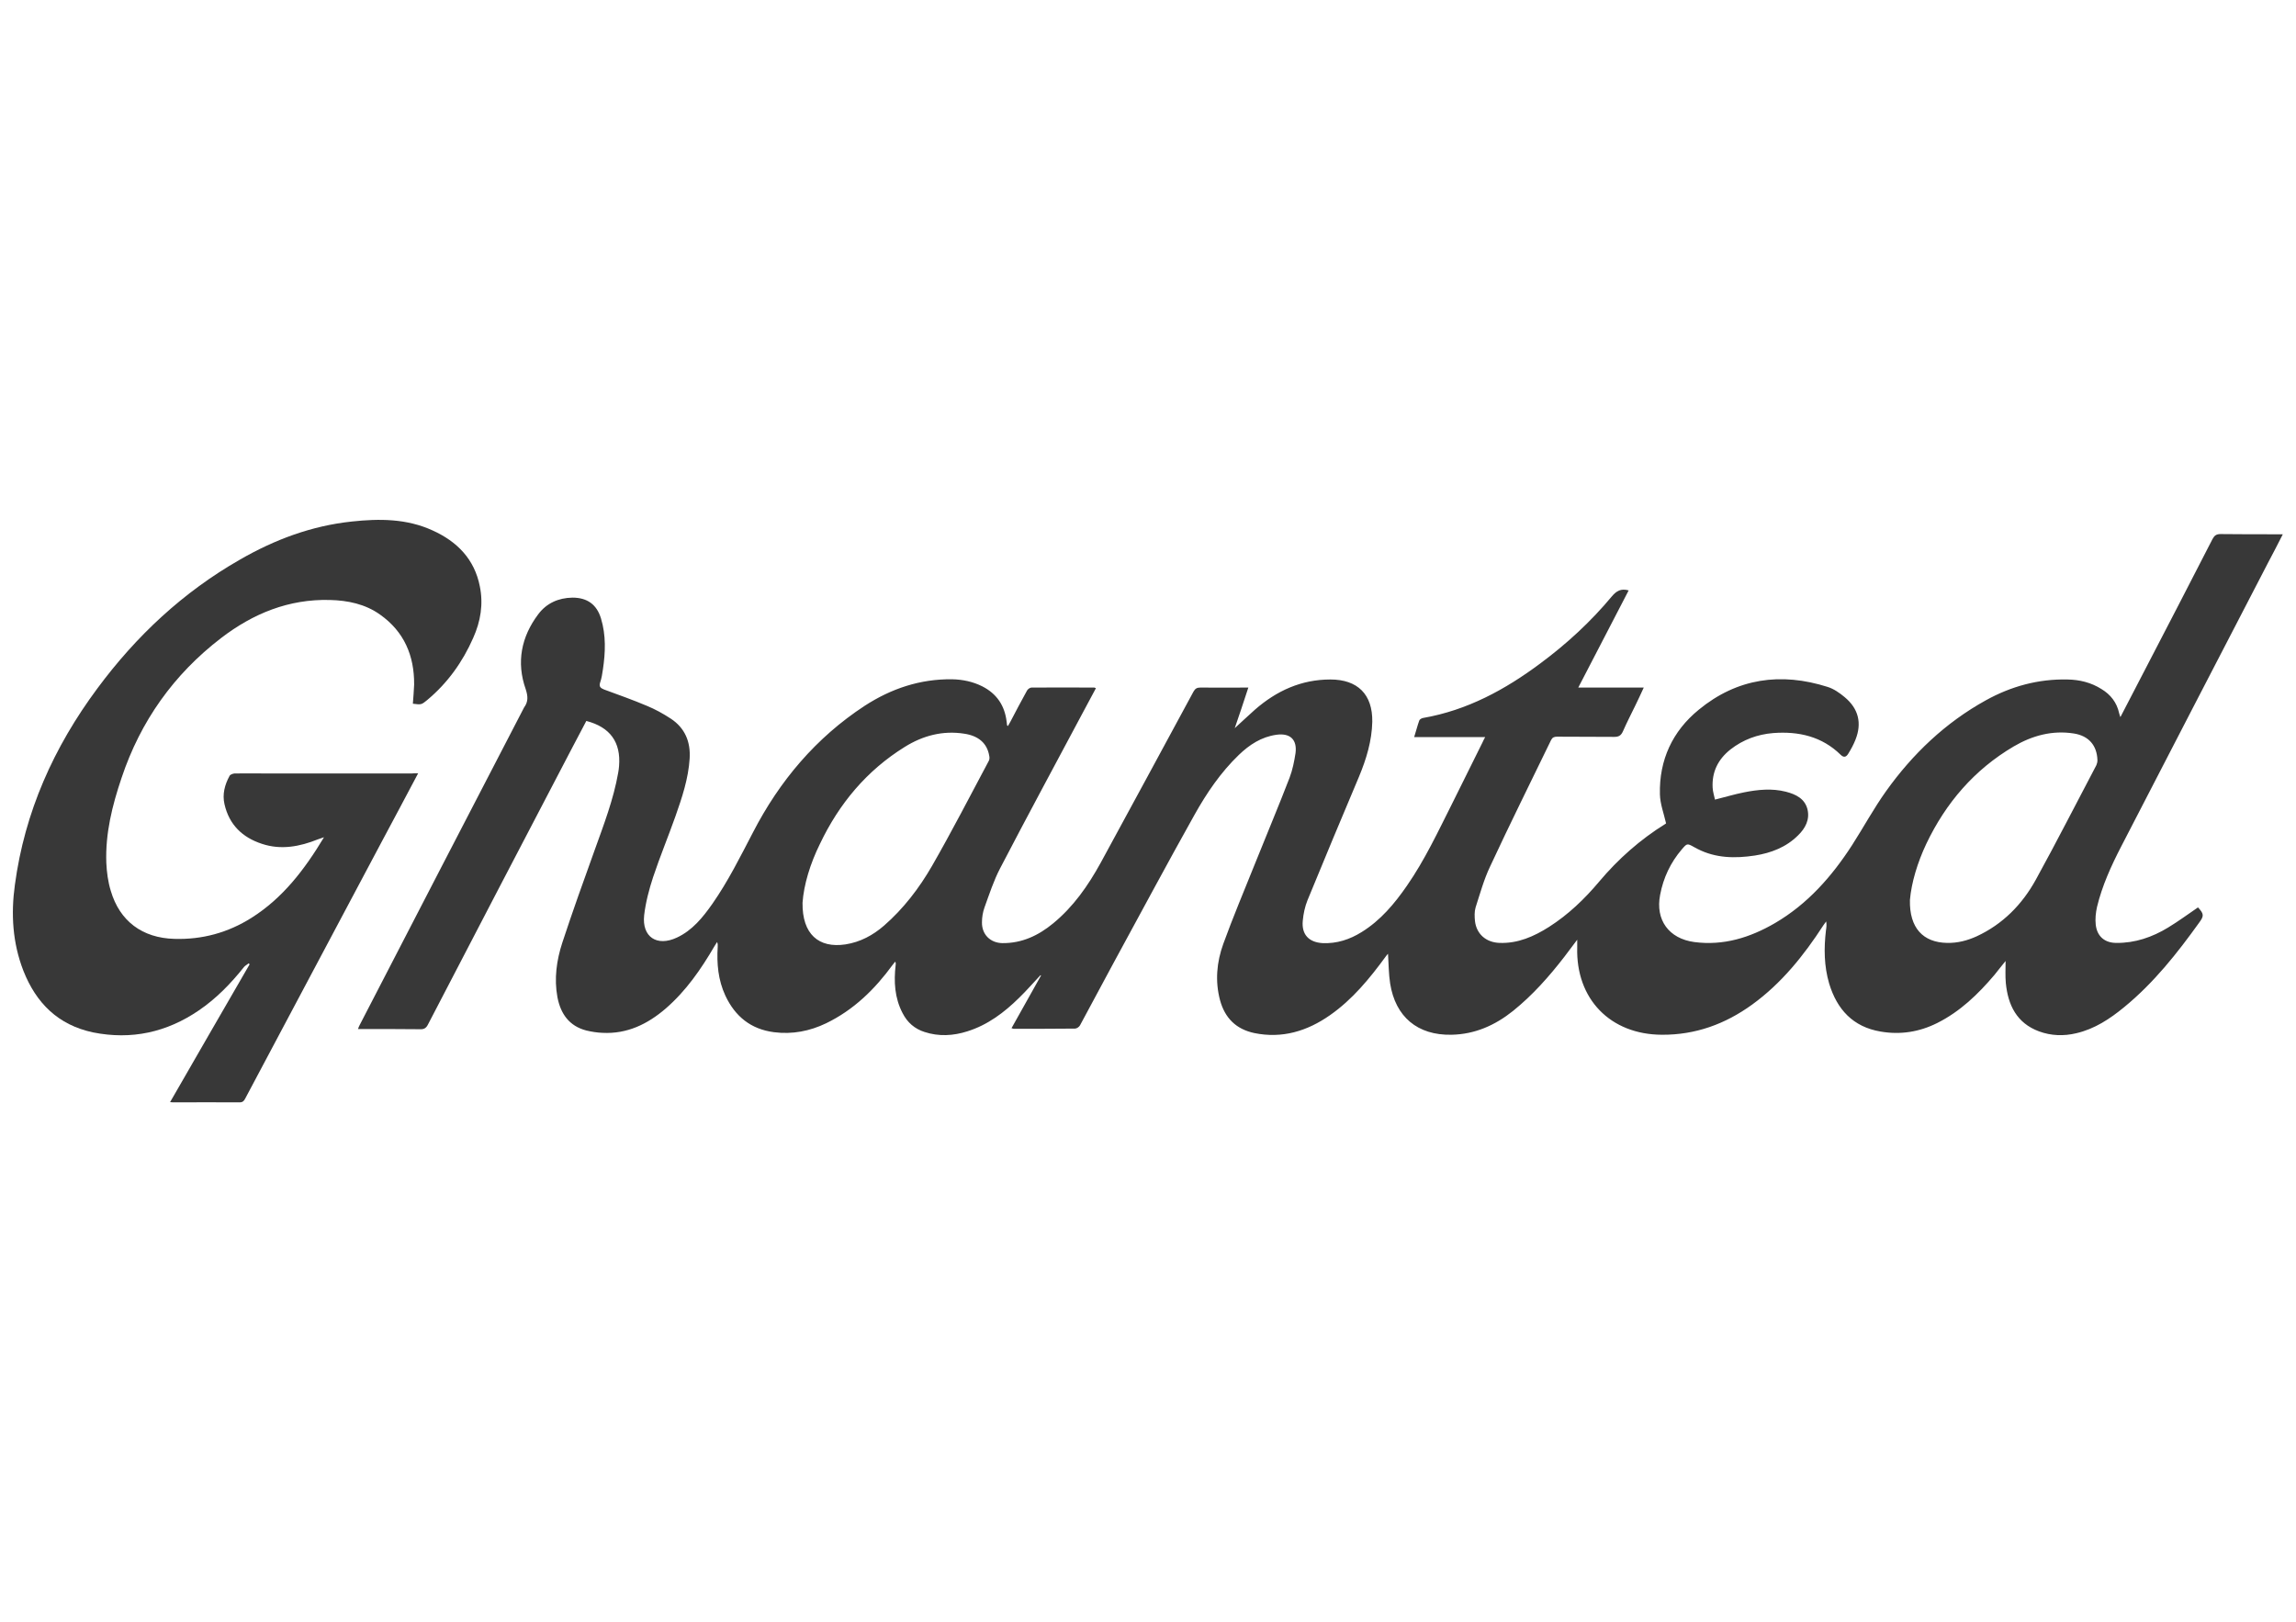 <?xml version="1.0" encoding="utf-8"?>
<!-- Generator: Adobe Illustrator 28.2.0, SVG Export Plug-In . SVG Version: 6.00 Build 0)  -->
<svg version="1.1" id="Capa_1" xmlns="http://www.w3.org/2000/svg" xmlns:xlink="http://www.w3.org/1999/xlink" x="0px" y="0px"
	 viewBox="0 0 1080 762.9" style="enable-background:new 0 0 1080 762.9;" xml:space="preserve">
<style type="text/css">
	.st0{fill:#383838;}
</style>
<g>
	<path class="st0" d="M475.8,483.6c4.7-8.4,9.3-16.6,13.9-24.8c-0.1,0-0.2-0.1-0.3-0.1c-3.3,3.5-6.5,7.2-10,10.6
		c-7,6.9-14.8,12.8-24.4,15.8c-6.6,2.1-13.4,2.5-20.1,0.3c-4.7-1.5-8.1-4.5-10.3-8.8c-3.8-7.2-4.2-14.9-3.3-22.7
		c0.1-0.5,0.1-0.9-0.2-1.6c-0.4,0.5-0.8,1-1.2,1.5c-8.4,11.5-18.3,21.2-31.3,27.5c-7.7,3.7-15.9,5.3-24.5,4.2
		c-10.9-1.4-18.3-7.4-22.9-17.2c-3.4-7.3-4.1-15.1-3.6-23c0-0.7,0.1-1.4-0.3-2.2c-0.4,0.6-0.8,1.3-1.2,1.9
		c-6.3,10.8-13.4,21.1-23,29.4c-8.5,7.3-18.1,12-29.7,11.4c-2.5-0.1-5.1-0.5-7.6-1.1c-8.1-2.1-12.1-7.9-13.6-15.7
		c-1.6-8.7-0.4-17.3,2.3-25.6c4.8-14.6,10-29.1,15.2-43.5c4.3-12,8.9-23.9,11.1-36.5c0.2-1,0.3-2.1,0.4-3.1
		c0.9-11.2-4.2-18.3-15.4-21.2c-2.3,4.3-4.6,8.7-6.9,13.1c-22.6,43.2-45.1,86.4-67.6,129.7c-0.8,1.6-1.8,2.3-3.7,2.2
		c-9.6-0.1-19.2-0.1-29.2-0.1c0.3-0.8,0.5-1.4,0.8-1.9c25.7-49.7,51.4-99.4,77.2-149.1c0-0.1,0.1-0.1,0.1-0.2c2-2.7,1.9-5.2,0.8-8.6
		c-4.5-12.7-2.1-24.7,5.9-35.3c3.9-5.2,9.5-7.7,16.1-7.8c6.9,0,11.4,3.2,13.4,9.8c2.4,7.9,2.1,16,0.9,24c-0.3,2.1-0.6,4.1-1.3,6.1
		c-0.6,1.9,0.1,2.6,1.8,3.3c6.8,2.5,13.6,4.9,20.2,7.7c3.9,1.6,7.7,3.7,11.2,6c6.7,4.4,9.4,10.9,8.9,18.8
		c-0.6,9.5-3.6,18.4-6.7,27.2c-3.4,9.6-7.3,19-10.5,28.6c-1.9,5.8-3.5,11.9-4.2,17.9c-1.1,10.2,6,14.9,15.4,10.5
		c7.3-3.4,12.2-9.5,16.7-15.9c7.4-10.6,13.1-22.1,19.1-33.6c12.5-24.2,29.6-44.5,52.5-59.5c12.5-8.1,26.1-12.7,41.2-12.5
		c4.9,0.1,9.7,1.1,14.1,3.3c6.9,3.5,10.6,9.1,11.5,16.6c0.1,0.6,0.1,1.1,0.2,1.7c0,0.1,0.1,0.1,0.4,0.4c0.4-0.8,0.9-1.4,1.2-2.1
		c2.6-4.9,5.1-9.8,7.8-14.6c0.4-0.7,1.4-1.4,2.1-1.4c9.9-0.1,19.7,0,29.6,0c0.1,0,0.3,0.1,0.7,0.3c-2,3.7-4,7.4-6,11.2
		c-13,24.4-26.2,48.8-39,73.4c-3.1,5.9-5.1,12.2-7.4,18.5c-0.8,2.2-1.2,4.7-1.2,7c-0.1,5.7,3.9,9.7,9.6,9.8c9.2,0.1,17-3.6,23.9-9.3
		c9.5-7.8,16.4-17.7,22.3-28.4c14.6-26.9,29.2-53.7,43.7-80.6c0.8-1.4,1.6-1.9,3.2-1.9c7.4,0.1,14.7,0,22.6,0
		c-2.2,6.8-4.4,13.3-6.4,19.1c3-2.7,6.2-5.8,9.5-8.7c10.2-8.9,21.8-14.2,35.5-14.2c12.8,0,19.9,7,19.7,19.9
		c-0.2,9-2.8,17.5-6.2,25.7c-8.2,19.4-16.3,38.8-24.3,58.3c-1.2,3-1.9,6.3-2.2,9.6c-0.6,6.4,2.8,10.1,9.3,10.5
		c6.7,0.3,12.8-1.7,18.4-5.2c8.9-5.5,15.5-13.4,21.3-21.8c8.4-12.1,14.6-25.4,21.2-38.5c4.8-9.6,9.5-19.2,14.3-28.8
		c0.4-0.8,0.7-1.6,1.3-2.6c-11.2,0-22.2,0-33.4,0c0.9-2.8,1.5-5.3,2.4-7.8c0.2-0.6,1.2-1.1,1.8-1.2c20.7-3.6,38.6-13.3,55.2-25.7
		c12.4-9.2,23.7-19.6,33.6-31.5c2.2-2.6,4.3-3.8,7.9-2.8c-7.8,15.1-15.7,30.3-23.7,45.7c10.4,0,20.3,0,30.8,0
		c-1.4,3-2.6,5.7-3.9,8.3c-2,4.1-4.1,8.2-5.9,12.3c-0.9,2-2,2.6-4.1,2.6c-9-0.1-18,0-26.9-0.1c-1.4,0-2.2,0.4-2.8,1.6
		c-9.6,19.8-19.4,39.5-28.7,59.5c-2.9,6.1-4.7,12.7-6.8,19.2c-0.6,2-0.5,4.3-0.3,6.4c0.7,6.1,5.2,10.1,11.6,10.3
		c8.6,0.3,16.1-3,23.2-7.5c9.1-5.8,16.8-13.2,23.6-21.3c9-10.7,19.3-19.8,31.2-27.2c0.3-0.2,0.5-0.4,0.3-0.2
		c-1.1-4.8-2.8-9.2-2.9-13.7c-0.4-16.1,5.9-29.7,18.3-39.8c18-14.8,38.6-17.7,60.6-10.7c2.9,0.9,5.6,2.8,8,4.8
		c6.5,5.4,8.2,12.2,5.1,20c-0.9,2.3-2.1,4.5-3.4,6.6c-0.8,1.3-1.9,2.2-3.6,0.5c-8.8-8.6-19.7-11.1-31.7-10.2
		c-7.4,0.6-14.2,3.1-20.1,7.7c-5.8,4.6-8.8,10.5-8.4,18c0.1,1.9,0.7,3.7,1.1,5.6c4.8-1.2,9.1-2.5,13.6-3.4c6.5-1.3,13.2-2,19.8-0.3
		c4.6,1.2,8.8,3.2,10.1,8.2c1.2,4.9-1,9-4.4,12.3c-5.6,5.6-12.7,8.3-20.3,9.5c-9.3,1.4-18.4,1.3-27-3.1c-0.5-0.3-1-0.5-1.5-0.8
		c-3.4-1.9-3.4-1.9-5.9,1c-5.3,6.2-8.7,13.4-10.2,21.4c-2.3,11.8,4.1,20.6,16.1,22.2c13.7,1.8,26.2-2.1,37.9-8.9
		c15.4-9,26.8-22,36.3-36.7c5.4-8.4,10.2-17.3,16-25.4c12.5-17.5,27.9-32.2,46.9-42.7c11.9-6.6,24.7-10.1,38.4-9.8
		c5.7,0.1,11.1,1.4,16,4.5c4.3,2.6,7.2,6.3,8.3,11.3c0.1,0.5,0.3,1,0.6,1.9c3.8-7.3,7.4-14.3,11-21.2c10.8-20.8,21.6-41.6,32.3-62.5
		c0.9-1.7,1.8-2.4,3.8-2.4c8.8,0.1,17.6,0.1,26.5,0.1c0.8,0,1.6,0,2.8,0c-2.4,4.7-4.6,9-6.9,13.3c-23.1,44.5-46.1,89-69.1,133.5
		c-4.7,9.1-9,18.5-11.4,28.5c-0.6,2.7-0.9,5.6-0.6,8.3c0.6,5.5,4.2,8.6,9.7,8.6c8.8,0.1,16.9-2.7,24.3-7.2c4.8-2.9,9.4-6.3,14.1-9.5
		c2.8,3,2.9,4,0.6,7.1c-10.4,14.5-21.4,28.4-35.3,39.8c-6.7,5.5-13.9,10.3-22.6,12.3c-5.9,1.4-11.8,1.2-17.5-0.9
		c-10.5-3.9-14.6-12.4-15.6-22.8c-0.3-3.3-0.1-6.6-0.1-10.3c-1.9,2.3-3.5,4.4-5.2,6.5c-7.7,9.1-16.2,17.3-27,22.7
		c-8.4,4.2-17.3,5.6-26.6,4c-13-2.2-20.5-10.4-24.2-22.6c-2.4-8.2-2.5-16.6-1.5-25c0.2-1.3,0.4-2.6,0.1-4.2
		c-0.4,0.6-0.9,1.2-1.3,1.8c-9.2,14.2-19.7,27.3-33.5,37.3c-12.7,9.2-26.7,14.3-42.5,14.2c-24.2-0.1-40.5-16.8-39.8-41.1
		c0-1,0-2,0-3.6c-2.3,3-4.2,5.6-6.1,8.1c-7.2,9.3-14.9,18-24.1,25.4c-8.5,6.8-18,11-29,11.2c-15.9,0.3-26.3-8.4-28.8-24.1
		c-0.7-4.6-0.7-9.2-1-14c-0.3,0.4-0.7,0.7-1,1.2c-7.6,10.4-15.7,20.3-26.3,27.7c-10.7,7.5-22.5,11.1-35.6,8.4
		c-8.5-1.8-13.8-7-16.1-15.4c-2.4-9-1.6-17.9,1.5-26.5c4.6-12.7,9.9-25.2,14.9-37.7c5.4-13.5,11.1-27,16.3-40.5
		c1.4-3.7,2.2-7.7,2.8-11.6c0.8-6.4-2.6-9.5-9-8.6c-7.1,1-12.7,4.7-17.7,9.5c-8.5,8.2-15.1,17.9-20.8,28.1
		c-13,23.2-25.5,46.6-38.2,69.9c-5.3,9.7-10.4,19.5-15.7,29.2c-0.4,0.7-1.5,1.5-2.3,1.5c-9.7,0.1-19.4,0.1-29.1,0.1
		C476.6,483.8,476.3,483.8,475.8,483.6z M898.4,423.3c-0.3,13.2,6.2,20,17.5,20.2c4.9,0.1,9.5-1.1,13.9-3.1
		c12.3-5.7,21.4-15,27.8-26.6c9.8-17.8,19-35.9,28.5-53.9c0.3-0.7,0.5-1.5,0.5-2.3c-0.2-7-4.1-11.5-11.1-12.6
		c-10.2-1.6-19.6,1-28.3,6.1c-18.5,10.9-31.9,26.5-41.1,45.8C901.9,405.8,899.1,415.2,898.4,423.3z M377.5,424.6
		c-0.2,14.8,7.6,21.5,20.2,19.6c7-1.1,12.9-4.3,18.1-8.8c9.2-8,16.6-17.7,22.6-28.1c9.3-16.2,17.9-32.9,26.7-49.4
		c0.4-0.7,0.4-1.7,0.2-2.5c-1-5.8-5-9.3-11.7-10.3c-10.1-1.6-19.5,0.9-28,6.2c-17.9,11.1-30.9,26.7-39.9,45.6
		C381.1,406.2,378.1,416.1,377.5,424.6z"/>
	<path class="st0" d="M196.7,363.7c-5.9,11.2-11.6,21.8-17.3,32.5c-21.3,40.1-42.7,80.3-64,120.4c-0.6,1.2-1.2,1.9-2.7,1.9
		c-10.4-0.1-20.8,0-31.3,0c-0.4,0-0.7-0.1-1.4-0.1c12.5-21.8,25-43.3,37.4-64.8c-0.1-0.2-0.3-0.4-0.4-0.5c-0.7,0.6-1.6,1-2.2,1.7
		c-6.2,7.8-13,14.8-21.2,20.4c-15.2,10.4-31.8,14-49.8,10.4C27.3,482.1,17,471.8,11,456.6c-5.1-13.1-5.9-26.7-4-40.4
		c4.6-34.3,18.3-64.8,38.8-92.4c18.3-24.7,40.3-45.3,67.1-60.6c16.3-9.4,33.7-15.9,52.6-17.9c12.9-1.4,25.8-1.4,38,4.2
		c11.5,5.2,19.7,13.5,22.2,26.3c1.7,8.3,0.4,16.4-3.1,24.2c-5,11.4-12.1,21.3-21.7,29.3c-2.7,2.2-2.7,2.2-6.7,1.7c0.2-3,0.5-6,0.6-9
		c0.1-13.6-4.7-24.9-16-32.9c-7-5-15.2-6.7-23.7-6.9c-19.3-0.5-36.1,6.4-51.1,17.9c-22.3,17.1-37.9,39.1-46.8,65.7
		c-4.4,13-7.7,26.2-7.2,40c0.2,4.4,0.8,9,2.1,13.2c4.2,14.3,14.9,22.2,29.9,22.6c13.1,0.4,25.2-2.9,36.3-9.9
		c14.7-9.3,24.9-22.6,34.1-37.9c-1.4,0.5-2.1,0.7-2.9,1c-8.5,3.4-17.3,5.1-26.3,2.1c-9.2-3-15.4-9-17.6-18.6
		c-1.1-4.7,0.1-9.2,2.4-13.4c0.3-0.6,1.5-1,2.3-1.1c5-0.1,9.9,0,14.9,0c22.8,0,45.7,0,68.5,0C194.5,363.7,195.4,363.7,196.7,363.7z"
		/>
</g>
</svg>
